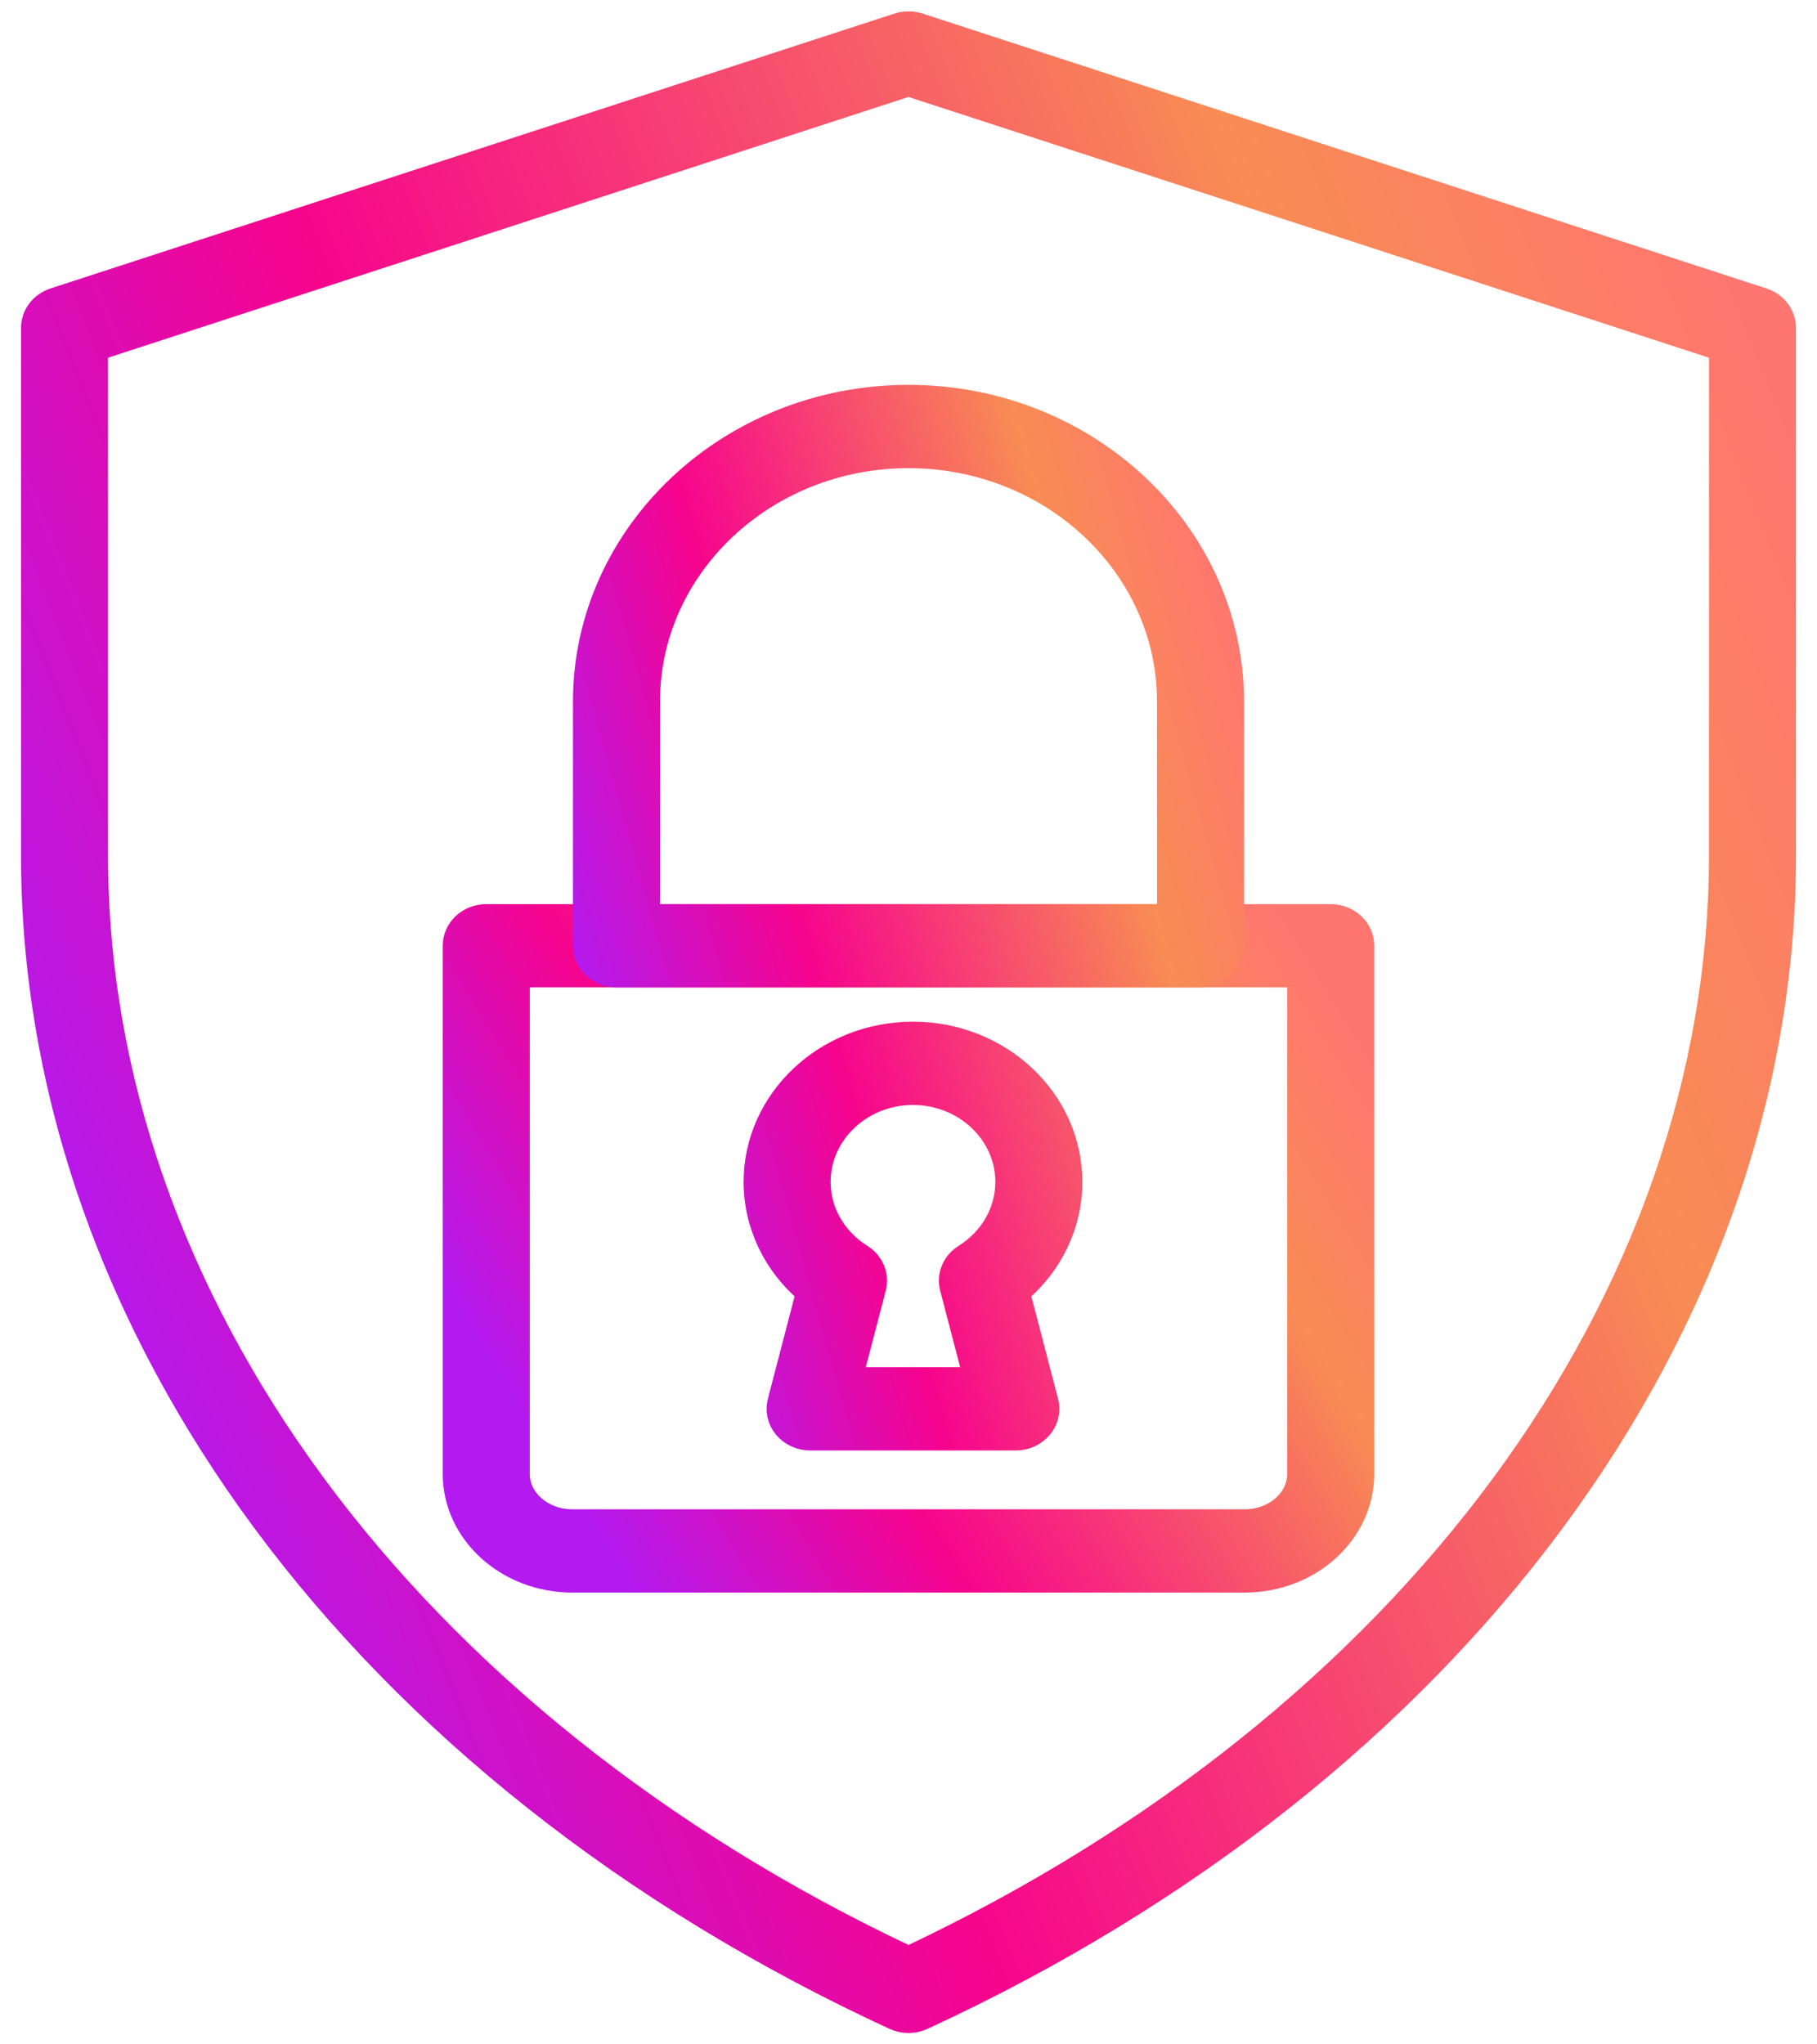 <svg width="80" height="90" viewBox="0 0 80 90" fill="none" xmlns="http://www.w3.org/2000/svg">
<path d="M40 89.001C39.787 89.001 39.574 88.955 39.377 88.865C15.967 78.067 1.425 58.444 1.425 37.657V14.436C1.425 13.867 1.808 13.361 2.378 13.175L39.538 1.072C39.836 0.976 40.164 0.976 40.462 1.072L77.622 13.175C78.192 13.361 78.575 13.867 78.575 14.436V37.657C78.575 58.444 64.033 78.067 40.623 88.865C40.427 88.955 40.213 89.001 40 89.001ZM4.256 15.385V37.657C4.256 57.236 17.933 75.775 40 86.179C62.067 75.775 75.744 57.236 75.744 37.657V15.385L40 3.743L4.256 15.385Z" fill="url(#paint0_linear_5241_35399)" stroke="url(#paint1_linear_5241_35399)"/>
<path d="M54.803 69.61H25.197C22.327 69.61 19.993 67.491 19.993 64.886V41.636C19.993 40.899 20.627 40.303 21.409 40.303H58.591C59.372 40.303 60.006 40.899 60.006 41.636V64.886C60.006 67.491 57.672 69.61 54.803 69.61ZM22.824 42.969V64.886C22.824 66.02 23.889 66.944 25.197 66.944H54.803C56.111 66.944 57.175 66.02 57.175 64.886V42.969H22.824Z" fill="url(#paint2_linear_5241_35399)" stroke="url(#paint3_linear_5241_35399)"/>
<path d="M52.858 42.969H27.143C26.361 42.969 25.727 42.373 25.727 41.636V30.886C25.727 23.473 32.13 17.443 40 17.443C47.871 17.443 54.273 23.473 54.273 30.886V41.636C54.273 42.373 53.639 42.969 52.858 42.969ZM28.559 40.303H51.442V30.886C51.442 24.944 46.309 20.11 40 20.11C33.692 20.11 28.559 24.944 28.559 30.886V40.303ZM44.726 63.355H35.668C35.233 63.355 34.822 63.166 34.554 62.844C34.285 62.522 34.189 62.101 34.293 61.704L35.546 56.9C34.086 55.667 33.24 53.907 33.24 52.032C33.24 48.419 36.361 45.478 40.197 45.478C44.034 45.478 47.154 48.419 47.154 52.032C47.154 53.907 46.308 55.667 44.848 56.9L46.101 61.704C46.205 62.101 46.109 62.522 45.84 62.844C45.572 63.166 45.161 63.355 44.726 63.355ZM37.473 60.688H42.921L41.88 56.699C41.737 56.153 41.974 55.581 42.472 55.27C43.631 54.545 44.323 53.335 44.323 52.032C44.323 49.889 42.472 48.145 40.197 48.145C37.922 48.145 36.071 49.889 36.071 52.032C36.071 53.335 36.763 54.545 37.922 55.27C38.42 55.581 38.657 56.153 38.514 56.699L37.473 60.688Z" fill="url(#paint4_linear_5241_35399)" stroke="url(#paint5_linear_5241_35399)"/>
<defs>
<linearGradient id="paint0_linear_5241_35399" x1="9.558" y1="73.059" x2="88.157" y2="41.915" gradientUnits="userSpaceOnUse">
<stop stop-color="#B31AEF"/>
<stop offset="0.313" stop-color="#F6048D"/>
<stop offset="0.781" stop-color="#F88C54"/>
<stop offset="1" stop-color="#FF7670"/>
</linearGradient>
<linearGradient id="paint1_linear_5241_35399" x1="9.558" y1="73.059" x2="88.157" y2="41.915" gradientUnits="userSpaceOnUse">
<stop stop-color="#B31AEF"/>
<stop offset="0.313" stop-color="#F6048D"/>
<stop offset="0.781" stop-color="#F88C54"/>
<stop offset="1" stop-color="#FF7670"/>
</linearGradient>
<linearGradient id="paint2_linear_5241_35399" x1="24.211" y1="64.301" x2="58.37" y2="43.224" gradientUnits="userSpaceOnUse">
<stop stop-color="#B31AEF"/>
<stop offset="0.313" stop-color="#F6048D"/>
<stop offset="0.781" stop-color="#F88C54"/>
<stop offset="1" stop-color="#FF7670"/>
</linearGradient>
<linearGradient id="paint3_linear_5241_35399" x1="24.211" y1="64.301" x2="58.37" y2="43.224" gradientUnits="userSpaceOnUse">
<stop stop-color="#B31AEF"/>
<stop offset="0.313" stop-color="#F6048D"/>
<stop offset="0.781" stop-color="#F88C54"/>
<stop offset="1" stop-color="#FF7670"/>
</linearGradient>
<linearGradient id="paint4_linear_5241_35399" x1="28.737" y1="55.038" x2="59.922" y2="46.275" gradientUnits="userSpaceOnUse">
<stop stop-color="#B31AEF"/>
<stop offset="0.313" stop-color="#F6048D"/>
<stop offset="0.781" stop-color="#F88C54"/>
<stop offset="1" stop-color="#FF7670"/>
</linearGradient>
<linearGradient id="paint5_linear_5241_35399" x1="28.737" y1="55.038" x2="59.922" y2="46.275" gradientUnits="userSpaceOnUse">
<stop stop-color="#B31AEF"/>
<stop offset="0.313" stop-color="#F6048D"/>
<stop offset="0.781" stop-color="#F88C54"/>
<stop offset="1" stop-color="#FF7670"/>
</linearGradient>
</defs>
</svg>
